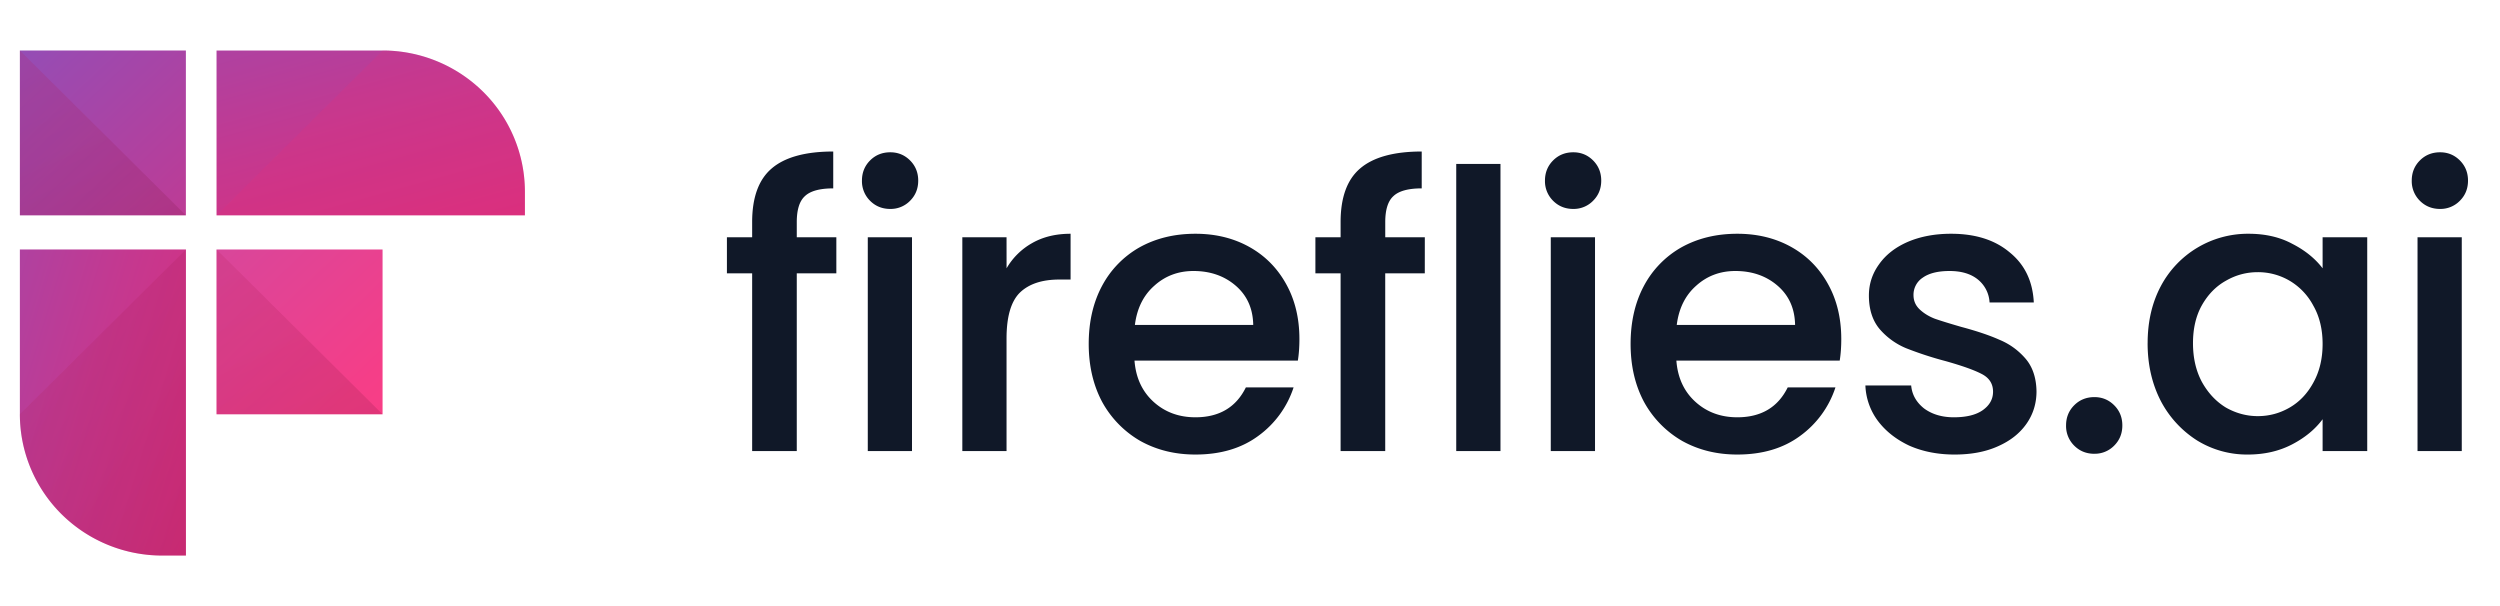 <svg xmlns:xlink="http://www.w3.org/1999/xlink" xmlns="http://www.w3.org/2000/svg" width="1000" height="242.42" fill="none" viewBox="0 0 99 24" title="Fireflies.ai Logo"><path fill="url(&quot;#logo-with-text_svg__a&quot;)" d="M7.36 2H.787v6.527H7.36z"></path><path fill="url(&quot;#logo-with-text_svg__b&quot;)" d="M15.149 9.88H8.574v6.526h6.575z"></path><path fill="url(&quot;#logo-with-text_svg__c&quot;)" d="M15.149 2H8.574v6.527h12.212v-.933a5.57 5.57 0 0 0-1.651-3.956A5.66 5.66 0 0 0 15.15 2z"></path><path fill="url(&quot;#logo-with-text_svg__d&quot;)" d="M.786 9.88v6.526c0 1.484.594 2.907 1.65 3.956A5.66 5.66 0 0 0 6.423 22h.939V9.88z"></path><path fill="url(&quot;#logo-with-text_svg__e&quot;)" d="M.786 2 7.36 8.527H.786z" opacity="0.18"></path><path fill="url(&quot;#logo-with-text_svg__f&quot;)" d="m8.574 9.88 6.575 6.526H8.574z" opacity="0.18"></path><path fill="url(&quot;#logo-with-text_svg__g&quot;)" d="M.786 16.406c0 1.484.594 2.907 1.65 3.956A5.66 5.66 0 0 0 6.423 22h.939V9.88z" opacity="0.18"></path><path fill="url(&quot;#logo-with-text_svg__h&quot;)" d="M15.15 2c1.494 0 2.928.59 3.985 1.638a5.57 5.57 0 0 1 1.65 3.956v.933H8.576z" opacity="0.18"></path><g fill="#101828" clip-path="url(#logo-with-text_svg__i)"><path d="M33.119 10.825h-1.567v7.037h-1.767v-7.037h-1v-1.43h1v-.599q0-1.46.768-2.12.783-.675 2.443-.676v1.46q-.8 0-1.122.307-.322.292-.322 1.03v.599h1.567zM35.255 8.274q-.477 0-.8-.323a1.09 1.09 0 0 1-.322-.799q0-.475.323-.799.322-.322.799-.322.46 0 .783.322.323.324.323.8t-.322.798a1.07 1.07 0 0 1-.784.323m.86 1.122v8.466h-1.751V9.396zM39.86 10.625a2.7 2.7 0 0 1 1.013-.999q.646-.369 1.522-.369v1.813h-.446q-1.03 0-1.567.523-.523.523-.523 1.813v4.456h-1.751V9.396h1.751zM51.457 13.421q0 .477-.062.86h-6.469q.078 1.015.753 1.63.676.614 1.66.614 1.413 0 1.997-1.183h1.89a3.84 3.84 0 0 1-1.398 1.92q-.999.738-2.49.738-1.213 0-2.181-.538a4 4 0 0 1-1.506-1.536q-.537-.999-.538-2.305 0-1.306.523-2.29a3.8 3.8 0 0 1 1.49-1.536q.969-.538 2.213-.538 1.198 0 2.136.523.935.522 1.46 1.475.521.938.522 2.166m-1.829-.553q-.015-.967-.691-1.552-.676-.584-1.675-.584-.907 0-1.552.584-.645.569-.768 1.552zM56.422 10.825h-1.567v7.037h-1.767v-7.037h-.998v-1.43h.998v-.599q0-1.46.768-2.12Q54.64 6.001 56.3 6v1.46q-.798 0-1.121.307-.323.292-.323 1.03v.599h1.567zM59.419 6.492v11.37h-1.752V6.492zM62.303 8.274q-.477 0-.8-.323a1.09 1.09 0 0 1-.322-.799q0-.475.323-.799.322-.322.799-.322.46 0 .783.322.323.324.323.8t-.323.798a1.07 1.07 0 0 1-.783.323m.86 1.122v8.466h-1.752V9.396zM72.915 13.421q0 .477-.062.86h-6.468q.076 1.015.752 1.63.676.614 1.66.614 1.413 0 1.997-1.183h1.89a3.84 3.84 0 0 1-1.398 1.92q-.999.738-2.49.738-1.213 0-2.18-.538a4 4 0 0 1-1.507-1.536q-.537-.999-.537-2.305t.522-2.29a3.8 3.8 0 0 1 1.49-1.536q.969-.538 2.213-.538 1.198 0 2.136.523.936.522 1.46 1.475.521.938.522 2.166m-1.829-.553q-.015-.967-.691-1.552-.676-.584-1.675-.584-.906 0-1.552.584-.645.569-.768 1.552zM77.404 18q-.999 0-1.798-.353-.783-.369-1.244-.984a2.5 2.5 0 0 1-.492-1.398h1.813q.047.538.507.907.477.353 1.183.353.738 0 1.137-.277.415-.291.415-.737 0-.476-.46-.707-.446-.231-1.43-.507a14 14 0 0 1-1.551-.507 2.8 2.8 0 0 1-1.045-.753q-.43-.507-.43-1.337 0-.675.399-1.229.399-.569 1.137-.891.754-.323 1.72-.323 1.446 0 2.32.738.892.722.954 1.982h-1.752a1.25 1.25 0 0 0-.461-.907q-.415-.338-1.122-.338-.69 0-1.06.262a.81.81 0 0 0-.369.691q0 .338.246.569t.6.368q.353.123 1.044.323.922.246 1.506.507.6.246 1.03.738.43.491.445 1.306 0 .721-.4 1.29t-1.136.891q-.722.323-1.706.323M82.938 17.97q-.476 0-.799-.323a1.09 1.09 0 0 1-.322-.8q0-.475.322-.798.323-.323.8-.323.46 0 .783.323.323.322.323.799 0 .476-.323.799a1.07 1.07 0 0 1-.784.322M85.047 13.59q0-1.275.522-2.258a3.9 3.9 0 0 1 3.472-2.075q.999 0 1.737.4.752.384 1.198.968v-1.23h1.767v8.467h-1.767v-1.26q-.446.6-1.214.999T89.011 18a3.76 3.76 0 0 1-1.998-.553 4.1 4.1 0 0 1-1.444-1.567q-.523-1.014-.523-2.29m6.93.031q0-.875-.37-1.521a2.5 2.5 0 0 0-.937-.983 2.47 2.47 0 0 0-1.26-.339q-.675 0-1.26.338-.584.323-.952.969-.354.63-.354 1.505 0 .876.354 1.537.368.66.952 1.014.6.338 1.26.338.675 0 1.26-.338t.937-.983q.37-.661.37-1.537M96.628 8.274q-.477 0-.8-.323a1.09 1.09 0 0 1-.322-.799q0-.475.323-.799.322-.322.799-.322.46 0 .783.322.323.324.323.8t-.323.798a1.07 1.07 0 0 1-.784.323m.86 1.122v8.466h-1.752V9.396z" fill="#101828"></path></g><defs><linearGradient id="logo-with-text_svg__a" x1="16.868" x2="-10.77" y1="18.512" y2="-10.526" gradientUnits="userSpaceOnUse"><stop stop-color="#E82A73"></stop><stop offset="0.113" stop-color="#DE2D7A"></stop><stop offset="0.3" stop-color="#C5388F"></stop><stop offset="0.54" stop-color="#9B4AB0"></stop><stop offset="0.818" stop-color="#6262DE"></stop><stop offset="0.994" stop-color="#3B73FF"></stop></linearGradient><linearGradient id="logo-with-text_svg__b" x1="16.964" x2="-10.674" y1="18.423" y2="-10.616" gradientUnits="userSpaceOnUse"><stop stop-color="#FF3C82"></stop><stop offset="0.103" stop-color="#F53E88"></stop><stop offset="0.274" stop-color="#DC4598"></stop><stop offset="0.492" stop-color="#B251B2"></stop><stop offset="0.745" stop-color="#7961D7"></stop><stop offset="0.994" stop-color="#3B73FF"></stop></linearGradient><linearGradient id="logo-with-text_svg__c" x1="21.555" x2="12.19" y1="14.055" y2="-19.882" gradientUnits="userSpaceOnUse"><stop stop-color="#E82A73"></stop><stop offset="0.113" stop-color="#DE2D7A"></stop><stop offset="0.3" stop-color="#C5388F"></stop><stop offset="0.54" stop-color="#9B4AB0"></stop><stop offset="0.818" stop-color="#6262DE"></stop><stop offset="0.994" stop-color="#3B73FF"></stop></linearGradient><linearGradient id="logo-with-text_svg__d" x1="12.338" x2="-21.187" y1="22.824" y2="12.611" gradientUnits="userSpaceOnUse"><stop stop-color="#E82A73"></stop><stop offset="0.113" stop-color="#DE2D7A"></stop><stop offset="0.3" stop-color="#C5388F"></stop><stop offset="0.54" stop-color="#9B4AB0"></stop><stop offset="0.818" stop-color="#6262DE"></stop><stop offset="0.994" stop-color="#3B73FF"></stop></linearGradient><linearGradient id="logo-with-text_svg__e" x1="-2.429" x2="6.961" y1="-6.152" y2="15.365" gradientUnits="userSpaceOnUse"><stop stop-color="#E82A73"></stop><stop offset="0.114" stop-color="#DE286E"></stop><stop offset="0.303" stop-color="#C52361"></stop><stop offset="0.544" stop-color="#9B1A4D"></stop><stop offset="0.825" stop-color="#620F30"></stop><stop offset="0.994" stop-color="#3D081E"></stop></linearGradient><linearGradient id="logo-with-text_svg__f" x1="5.359" x2="14.749" y1="1.727" y2="23.245" gradientUnits="userSpaceOnUse"><stop stop-color="#E82A73"></stop><stop offset="0.114" stop-color="#DE286E"></stop><stop offset="0.303" stop-color="#C52361"></stop><stop offset="0.544" stop-color="#9B1A4D"></stop><stop offset="0.825" stop-color="#620F30"></stop><stop offset="0.994" stop-color="#3D081E"></stop></linearGradient><linearGradient id="logo-with-text_svg__g" x1="-1.397" x2="19.87" y1="1.383" y2="15.511" gradientUnits="userSpaceOnUse"><stop stop-color="#E82A73"></stop><stop offset="0.114" stop-color="#DE286E"></stop><stop offset="0.303" stop-color="#C52361"></stop><stop offset="0.544" stop-color="#9B1A4D"></stop><stop offset="0.825" stop-color="#620F30"></stop><stop offset="0.994" stop-color="#3D081E"></stop></linearGradient><linearGradient id="logo-with-text_svg__h" x1="-464.769" x2="-461.125" y1="461.172" y2="489.944" gradientUnits="userSpaceOnUse"><stop stop-color="#E82A73"></stop><stop offset="0.114" stop-color="#DE286E"></stop><stop offset="0.303" stop-color="#C52361"></stop><stop offset="0.544" stop-color="#9B1A4D"></stop><stop offset="0.825" stop-color="#620F30"></stop><stop offset="0.994" stop-color="#3D081E"></stop></linearGradient><clipPath id="logo-with-text_svg__i"><path fill="#fff" d="M28.786 0h69.429v24h-69.43z"></path></clipPath><linearGradient id="logo-with-text_svg__a" x1="16.868" x2="-10.77" y1="18.512" y2="-10.526" gradientUnits="userSpaceOnUse"><stop stop-color="#E82A73"></stop><stop offset="0.113" stop-color="#DE2D7A"></stop><stop offset="0.3" stop-color="#C5388F"></stop><stop offset="0.54" stop-color="#9B4AB0"></stop><stop offset="0.818" stop-color="#6262DE"></stop><stop offset="0.994" stop-color="#3B73FF"></stop></linearGradient><linearGradient id="logo-with-text_svg__b" x1="16.964" x2="-10.674" y1="18.423" y2="-10.616" gradientUnits="userSpaceOnUse"><stop stop-color="#FF3C82"></stop><stop offset="0.103" stop-color="#F53E88"></stop><stop offset="0.274" stop-color="#DC4598"></stop><stop offset="0.492" stop-color="#B251B2"></stop><stop offset="0.745" stop-color="#7961D7"></stop><stop offset="0.994" stop-color="#3B73FF"></stop></linearGradient><linearGradient id="logo-with-text_svg__c" x1="21.555" x2="12.19" y1="14.055" y2="-19.882" gradientUnits="userSpaceOnUse"><stop stop-color="#E82A73"></stop><stop offset="0.113" stop-color="#DE2D7A"></stop><stop offset="0.3" stop-color="#C5388F"></stop><stop offset="0.54" stop-color="#9B4AB0"></stop><stop offset="0.818" stop-color="#6262DE"></stop><stop offset="0.994" stop-color="#3B73FF"></stop></linearGradient><linearGradient id="logo-with-text_svg__d" x1="12.338" x2="-21.187" y1="22.824" y2="12.611" gradientUnits="userSpaceOnUse"><stop stop-color="#E82A73"></stop><stop offset="0.113" stop-color="#DE2D7A"></stop><stop offset="0.3" stop-color="#C5388F"></stop><stop offset="0.54" stop-color="#9B4AB0"></stop><stop offset="0.818" stop-color="#6262DE"></stop><stop offset="0.994" stop-color="#3B73FF"></stop></linearGradient><linearGradient id="logo-with-text_svg__e" x1="-2.429" x2="6.961" y1="-6.152" y2="15.365" gradientUnits="userSpaceOnUse"><stop stop-color="#E82A73"></stop><stop offset="0.114" stop-color="#DE286E"></stop><stop offset="0.303" stop-color="#C52361"></stop><stop offset="0.544" stop-color="#9B1A4D"></stop><stop offset="0.825" stop-color="#620F30"></stop><stop offset="0.994" stop-color="#3D081E"></stop></linearGradient><linearGradient id="logo-with-text_svg__f" x1="5.359" x2="14.749" y1="1.727" y2="23.245" gradientUnits="userSpaceOnUse"><stop stop-color="#E82A73"></stop><stop offset="0.114" stop-color="#DE286E"></stop><stop offset="0.303" stop-color="#C52361"></stop><stop offset="0.544" stop-color="#9B1A4D"></stop><stop offset="0.825" stop-color="#620F30"></stop><stop offset="0.994" stop-color="#3D081E"></stop></linearGradient><linearGradient id="logo-with-text_svg__g" x1="-1.397" x2="19.87" y1="1.383" y2="15.511" gradientUnits="userSpaceOnUse"><stop stop-color="#E82A73"></stop><stop offset="0.114" stop-color="#DE286E"></stop><stop offset="0.303" stop-color="#C52361"></stop><stop offset="0.544" stop-color="#9B1A4D"></stop><stop offset="0.825" stop-color="#620F30"></stop><stop offset="0.994" stop-color="#3D081E"></stop></linearGradient><linearGradient id="logo-with-text_svg__h" x1="-464.769" x2="-461.125" y1="461.172" y2="489.944" gradientUnits="userSpaceOnUse"><stop stop-color="#E82A73"></stop><stop offset="0.114" stop-color="#DE286E"></stop><stop offset="0.303" stop-color="#C52361"></stop><stop offset="0.544" stop-color="#9B1A4D"></stop><stop offset="0.825" stop-color="#620F30"></stop><stop offset="0.994" stop-color="#3D081E"></stop></linearGradient></defs></svg>